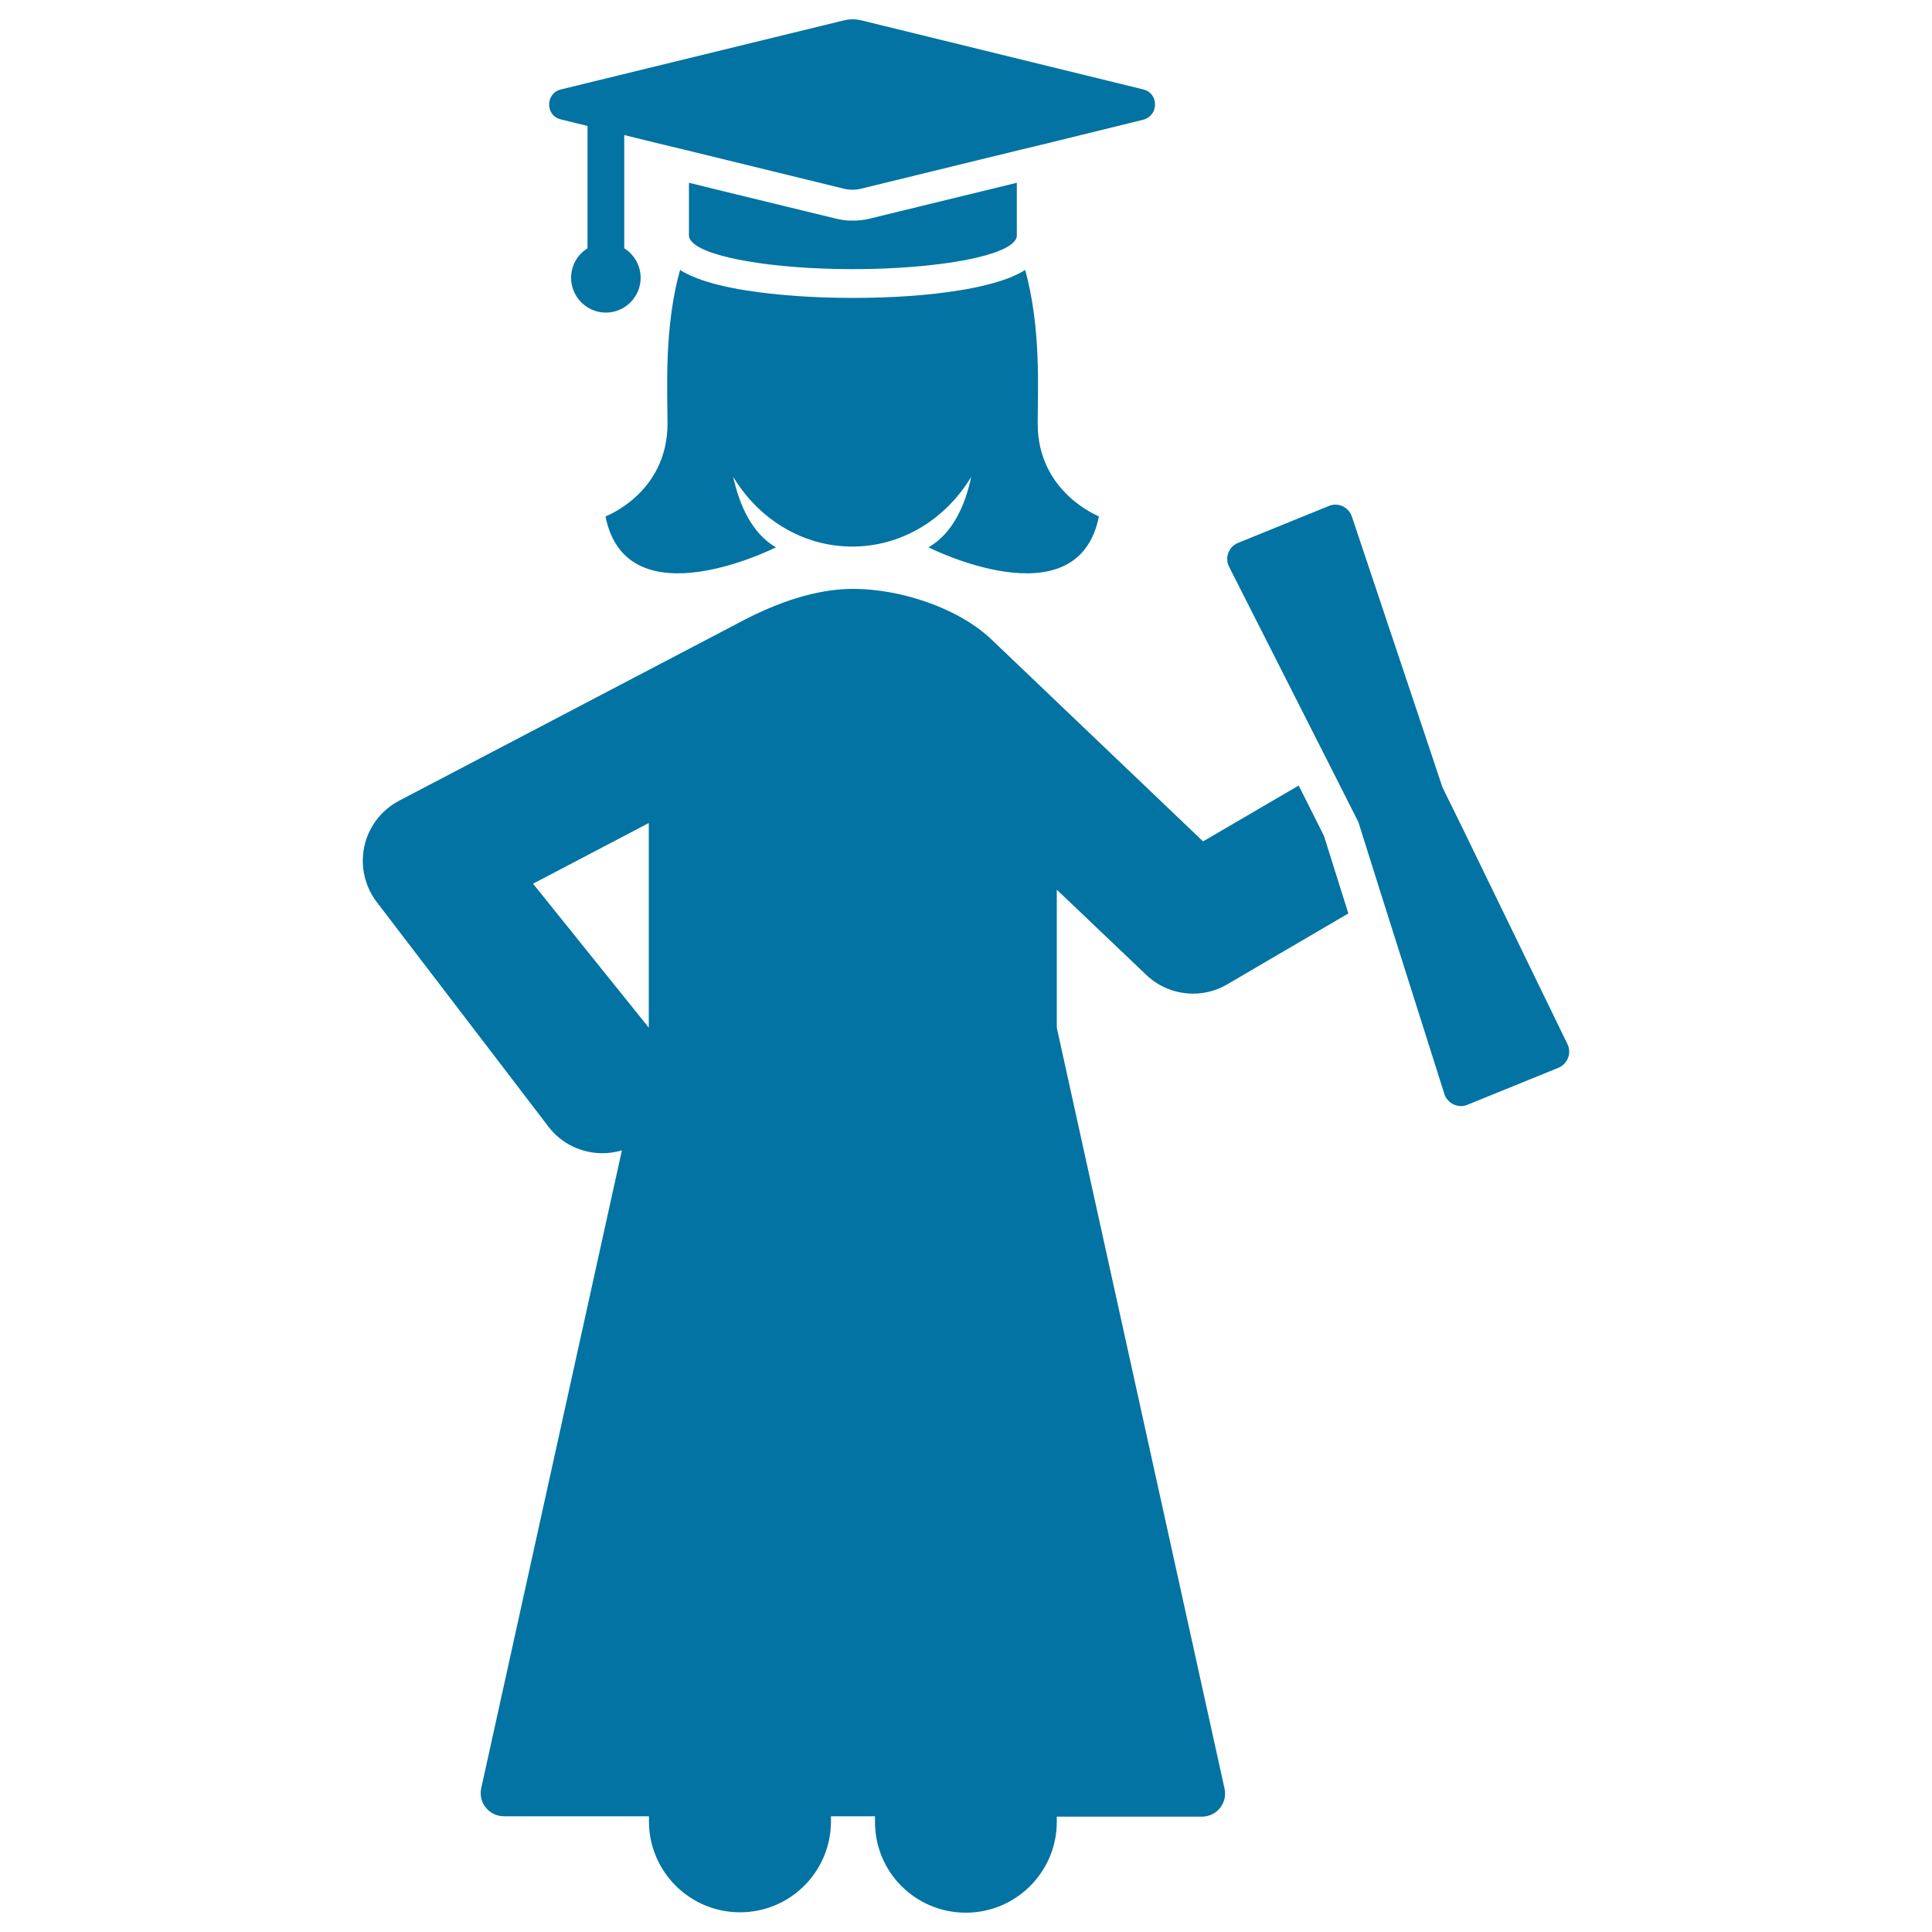 <svg xmlns="http://www.w3.org/2000/svg" viewBox="0 0 1000 1000" style="fill:#0273a2">
<title>Graduated Woman SVG icon</title>
<g><path d="M499.9,990c26.1,0,47.1-21.2,47.1-47.1v-2.6h75.1c7.7,0,13.4-7.1,11.7-14.6l-86.8-393.7v-71.5l46.3,44.1c6.7,6.4,15.4,9.7,24.3,9.7c6.1,0,12.1-1.6,17.6-4.8l62.7-36.7l-12.6-40.1l-13.1-26.1l-49.5,28.9L513.3,331.1c-17.5-16.7-47.6-26.3-71.8-26.3c-19.4,0-39.6,7.3-57.1,16.5l-177.9,93.2c-9.1,4.8-15.7,13.4-17.9,23.5c-2.2,10.1,0.1,20.6,6.4,28.9l88.9,116.3c6.9,9,17.3,13.7,27.9,13.7c3.4,0,6.8-0.5,10.1-1.5l-72.8,330.1c-1.7,7.5,4.1,14.6,11.7,14.6h75.1v2.6c0,26.1,21.2,47.1,47.1,47.1c26.1,0,47.1-21.1,47.1-47.1v-2.6h22.8v2.6C452.7,969,473.9,990,499.9,990z M335.8,531.9l-59.9-74.5l59.9-31.4V531.9z"/><path d="M400.1,137.1c12.2,1.4,26.3,2.2,41.3,2.2s29.1-0.8,41.3-2.2c22.5-2.5,38.6-7.1,42.6-12.5c0.6-0.8,1-1.7,1-2.6V94.6l-17.6,4.3L450,113.2c-2.8,0.7-5.7,1-8.6,1c-2.9,0-5.8-0.3-8.6-1l-58.7-14.3l-17.5-4.3v27.3c0,0.9,0.3,1.7,1,2.6C361.5,130,377.7,134.5,400.1,137.1z"/><path d="M591.8,46.3L446.1,10.6c-1.6-0.4-3.2-0.6-4.8-0.6c-1.6,0-3.2,0.2-4.7,0.6L290.3,46.3c-8.1,2-8.1,13.6,0,15.5l13.8,3.4v8.3v8.3v46.7c-5.1,3.2-8.5,8.8-8.5,15.3c0,9.9,8.1,18,18,18c9.9,0,18-8.1,18-18c0-6.4-3.4-12.1-8.5-15.3V86.5v-8.3v-8.3l18.3,4.5l7.5,1.8l7.5,1.8l33.5,8.2l46.6,11.4c1.6,0.4,3.1,0.6,4.7,0.6c1.6,0,3.2-0.2,4.8-0.6l46.6-11.4l33.6-8.2l7.5-1.8l7.5-1.8l50.4-12.4C599.9,59.9,599.9,48.3,591.8,46.3z"/><path d="M746.6,407.5l-6.7-20.1l-40.2-120.1c-1.3-3.8-4.8-6.1-8.5-6.1c-1.1,0-2.3,0.2-3.4,0.7l-47,19.1c-4.9,2-7,7.7-4.6,12.4l52.5,103.6l14.4,28.5l11.8,37.5l32.7,103.2c1.2,3.9,4.8,6.3,8.6,6.3c1.1,0,2.3-0.2,3.4-0.7l47-19.1c4.8-2,7-7.6,4.7-12.3l-54.9-113L746.6,407.5z"/><path d="M537.1,219.2c0-16.7,1.9-49.4-6.5-79.5c-1.3,0.9-2.8,1.7-4.5,2.5c-5.4,2.6-12.7,4.8-21.8,6.7c-2.5,0.5-5.1,1-7.8,1.4c-15.7,2.6-35,3.9-55.2,3.9c-20.2,0-39.4-1.4-55.2-3.9c-2.7-0.4-5.3-0.9-7.8-1.4c-9-1.8-16.3-4.1-21.8-6.7c-1.7-0.8-3.2-1.6-4.5-2.5c-8.4,30.1-6.5,62.7-6.5,79.5c0,36.1-32.1,48.1-32.1,48.1c11,55.1,88.2,16,88.2,16c-12.5-7.3-18.9-21.9-22.1-36.5c13.1,21.8,35.9,36.1,61.6,36.1c25.8,0,48.5-14.3,61.6-36.1c-3.1,14.7-9.5,29.2-22.1,36.5c0,0,77.2,39.1,88.2-16C569.2,267.3,537.1,255.3,537.1,219.2z"/></g>
</svg>